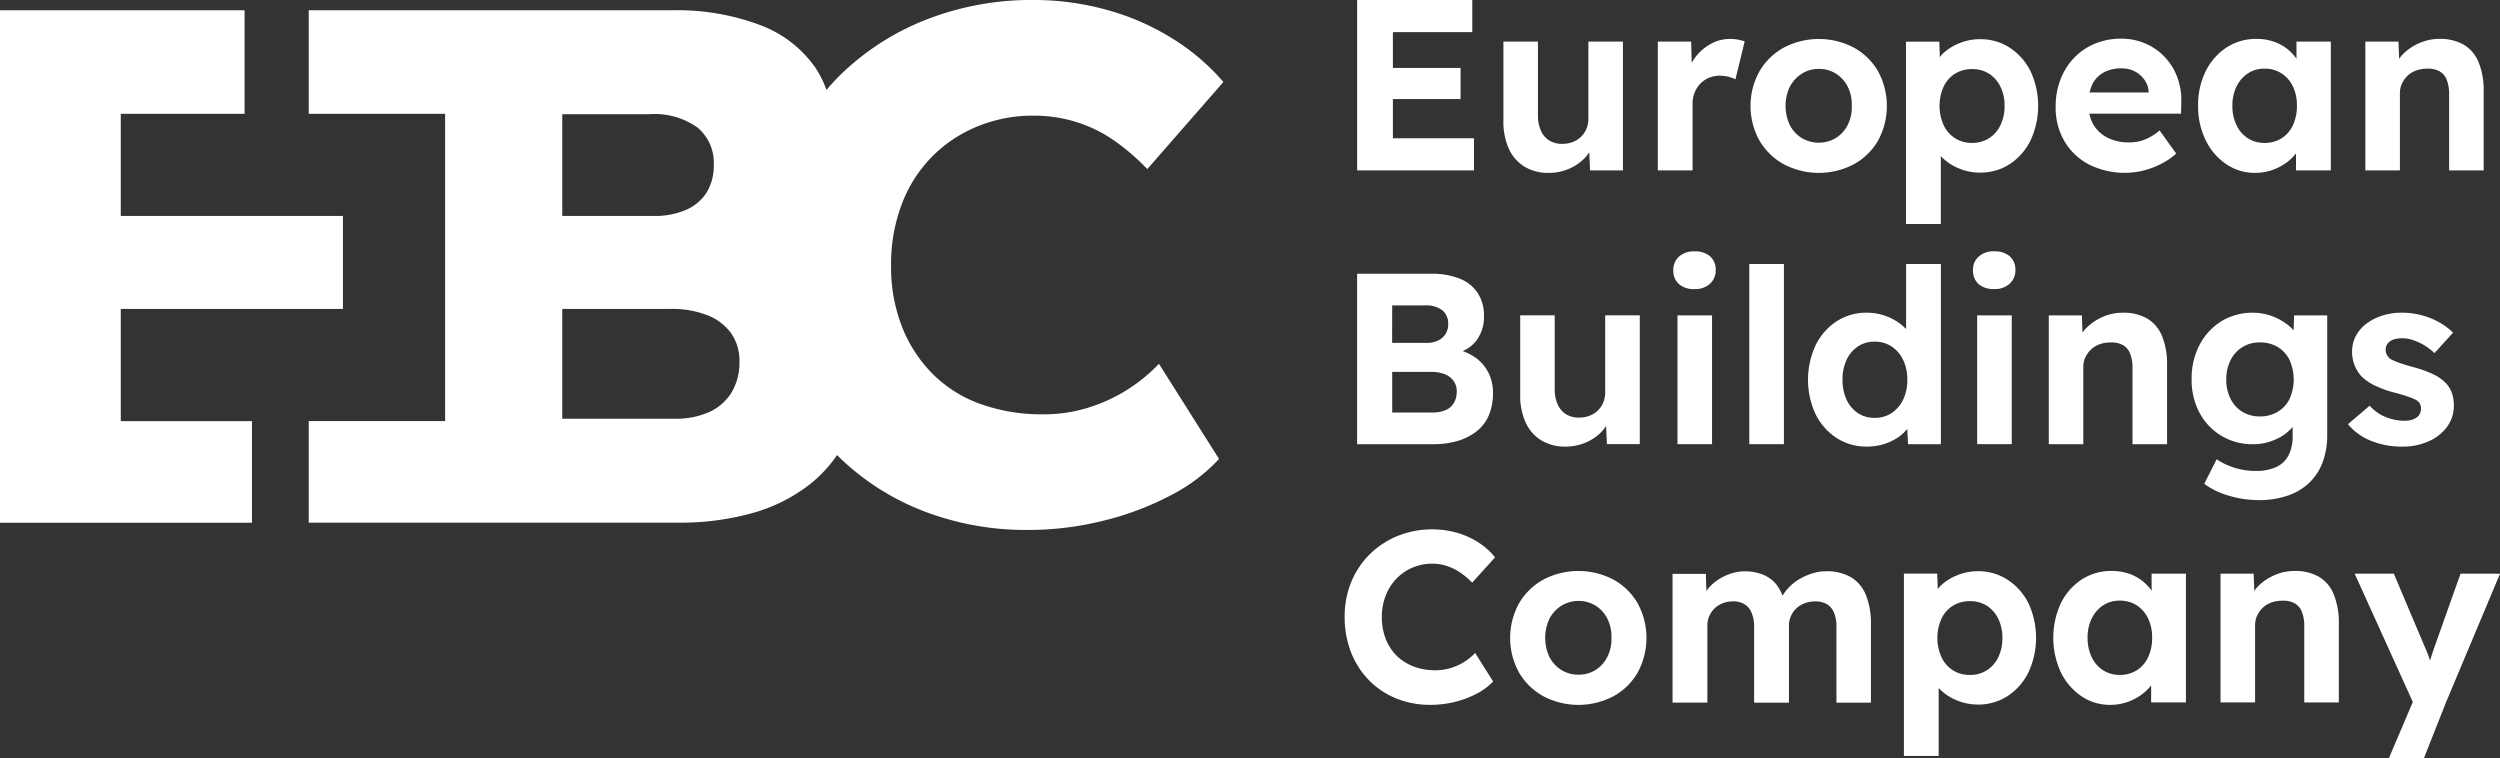 <svg xmlns="http://www.w3.org/2000/svg" width="240.129" height="72.85" viewBox="0 0 240.129 72.85"><rect x="0" y="0" width="240.129" height="72.85" fill="#333333" stroke="none"/><g transform="translate(-200 -260)"><g transform="translate(329.149 260)"><g transform="translate(1.204)"><path d="M311.061,273.281h-7.786v-3.764h6.5v-2.993h-6.5v-3.437H310.9V260h-11.06v16.368h11.223Z" transform="translate(-299.838 -260)" fill="#fff"/><path d="M312.623,275.07a4.369,4.369,0,0,0,2.329.6,4.855,4.855,0,0,0,1.962-.4,4.671,4.671,0,0,0,1.567-1.1,4.537,4.537,0,0,0,.364-.482l.08,1.744h3.156v-12.37h-3.319v7.411a2.444,2.444,0,0,1-.187.961,2.3,2.3,0,0,1-1.321,1.273,2.727,2.727,0,0,1-.995.175,2.287,2.287,0,0,1-1.261-.328,2.1,2.1,0,0,1-.8-.947,3.539,3.539,0,0,1-.281-1.461v-7.084H310.6v7.622a6.187,6.187,0,0,0,.528,2.678A3.882,3.882,0,0,0,312.623,275.07Z" transform="translate(-296.548 -259.064)" fill="#fff"/><path d="M325.3,269.086a2.833,2.833,0,0,1,.2-1.077,2.614,2.614,0,0,1,.551-.853,2.437,2.437,0,0,1,.826-.561,2.713,2.713,0,0,1,1.042-.2,3.292,3.292,0,0,1,.829.106,2.946,2.946,0,0,1,.668.244l.888-3.647a4.364,4.364,0,0,0-.631-.165,4.3,4.3,0,0,0-.773-.071,3.842,3.842,0,0,0-1.79.445,4.713,4.713,0,0,0-1.483,1.227,5.087,5.087,0,0,0-.409.621l-.059-2.036h-3.2v12.37H325.3Z" transform="translate(-293.077 -259.124)" fill="#fff"/><path d="M331.973,274.9a7.242,7.242,0,0,0,6.735,0,6.079,6.079,0,0,0,2.328-2.281,6.983,6.983,0,0,0,0-6.639,6.066,6.066,0,0,0-2.328-2.28,7.232,7.232,0,0,0-6.735,0,6.12,6.12,0,0,0-2.338,2.28,6.87,6.87,0,0,0,0,6.639A6.134,6.134,0,0,0,331.973,274.9Zm.573-7.424a3.314,3.314,0,0,1,1.145-1.263,2.986,2.986,0,0,1,1.659-.469,3.026,3.026,0,0,1,1.637.456,3.153,3.153,0,0,1,1.134,1.264,3.818,3.818,0,0,1,.385,1.836,3.766,3.766,0,0,1-.385,1.812,3.149,3.149,0,0,1-1.134,1.263,3.21,3.21,0,0,1-3.3,0,3.2,3.2,0,0,1-1.145-1.263,4.351,4.351,0,0,1,0-3.636Z" transform="translate(-290.992 -259.124)" fill="#fff"/><path d="M350.2,263.713a5.119,5.119,0,0,0-2.876-.829,5.2,5.2,0,0,0-2.012.4,4.964,4.964,0,0,0-1.6,1.029,3.077,3.077,0,0,0-.243.306l-.051-1.5h-3.2v17.514h3.345V274.1c.031.034.048.071.08.1a4.99,4.99,0,0,0,1.637,1.088,5.217,5.217,0,0,0,2.047.409,5.121,5.121,0,0,0,2.876-.83,5.714,5.714,0,0,0,1.987-2.281,7.9,7.9,0,0,0,0-6.605A5.755,5.755,0,0,0,350.2,263.713Zm-.913,7.436a3.007,3.007,0,0,1-1.1,1.251,2.943,2.943,0,0,1-1.614.445,2.919,2.919,0,0,1-2.734-1.7,4.523,4.523,0,0,1,0-3.717,2.938,2.938,0,0,1,1.1-1.24,3.056,3.056,0,0,1,1.635-.432,2.948,2.948,0,0,1,1.627.445,3.067,3.067,0,0,1,1.086,1.239,4.078,4.078,0,0,1,.4,1.848A4.146,4.146,0,0,1,349.286,271.149Z" transform="translate(-287.497 -259.119)" fill="#fff"/><path d="M361.715,264.614a5.585,5.585,0,0,0-1.859-1.3,5.8,5.8,0,0,0-2.338-.469,6.513,6.513,0,0,0-2.515.48,5.842,5.842,0,0,0-2,1.357,6.23,6.23,0,0,0-1.308,2.068,7.21,7.21,0,0,0-.469,2.642,6.385,6.385,0,0,0,.83,3.275,5.9,5.9,0,0,0,2.338,2.245,7.645,7.645,0,0,0,5.225.608,8.011,8.011,0,0,0,1.686-.62,6.731,6.731,0,0,0,1.5-1.017l-1.592-2.221a5.457,5.457,0,0,1-1.448.888,4.2,4.2,0,0,1-1.5.257,4.441,4.441,0,0,1-2.068-.456,3.313,3.313,0,0,1-1.357-1.274,3.49,3.49,0,0,1-.375-1.03h8.805l.024-1.029a6.311,6.311,0,0,0-.375-2.443A5.7,5.7,0,0,0,361.715,264.614Zm-5.894,1.483a3.556,3.556,0,0,1,1.742-.4,2.7,2.7,0,0,1,1.265.291,2.639,2.639,0,0,1,.923.8,2.16,2.16,0,0,1,.407,1.133v.093h-5.668a3.352,3.352,0,0,1,.244-.748A2.6,2.6,0,0,1,355.822,266.1Z" transform="translate(-284.131 -259.13)" fill="#fff"/><path d="M364.4,274.885a4.822,4.822,0,0,0,2.781.842,5.017,5.017,0,0,0,1.637-.268,5.345,5.345,0,0,0,1.393-.726,4.827,4.827,0,0,0,.9-.877v1.637h3.344v-12.37h-3.3v1.643a4.765,4.765,0,0,0-.83-.9,4.447,4.447,0,0,0-1.332-.736,4.993,4.993,0,0,0-1.673-.269,5.169,5.169,0,0,0-2.876.82,5.71,5.71,0,0,0-2,2.268,7.23,7.23,0,0,0-.736,3.32,7.336,7.336,0,0,0,.725,3.319A5.839,5.839,0,0,0,364.4,274.885Zm1-7.459a3.155,3.155,0,0,1,1.086-1.251,2.838,2.838,0,0,1,1.6-.457,2.949,2.949,0,0,1,1.64.457,3.023,3.023,0,0,1,1.084,1.251,4.149,4.149,0,0,1,.388,1.848,4.272,4.272,0,0,1-.388,1.881,2.922,2.922,0,0,1-1.084,1.251,3.008,3.008,0,0,1-1.64.445,2.894,2.894,0,0,1-1.6-.445,3.044,3.044,0,0,1-1.086-1.251,4.2,4.2,0,0,1-.4-1.881A4.082,4.082,0,0,1,365.4,267.426Z" transform="translate(-280.928 -259.124)" fill="#fff"/><path d="M375.693,275.493h1.635v-7.437a2.137,2.137,0,0,1,.2-.911,2.578,2.578,0,0,1,.538-.748,2.32,2.32,0,0,1,.821-.5,2.975,2.975,0,0,1,1.041-.176,2.308,2.308,0,0,1,1.18.235,1.587,1.587,0,0,1,.712.817,3.627,3.627,0,0,1,.235,1.4v7.32h3.32v-7.577a7.161,7.161,0,0,0-.479-2.794,3.461,3.461,0,0,0-1.426-1.7,4.556,4.556,0,0,0-2.352-.562,4.738,4.738,0,0,0-1.964.422,5.058,5.058,0,0,0-1.6,1.111,3.635,3.635,0,0,0-.3.388l-.061-1.662H374.01v12.37h1.683Z" transform="translate(-277.167 -259.124)" fill="#fff"/></g><g transform="translate(1.204 24.141)"><path d="M309.508,296.192a5.491,5.491,0,0,0,1.811-.923,3.874,3.874,0,0,0,1.17-1.533,5.376,5.376,0,0,0,.4-2.14,4.238,4.238,0,0,0-.444-1.964,4.083,4.083,0,0,0-1.252-1.45,5.064,5.064,0,0,0-1.214-.612,3.358,3.358,0,0,0,1.342-1.047,3.781,3.781,0,0,0,.7-2.338,3.95,3.95,0,0,0-.584-2.175,3.663,3.663,0,0,0-1.72-1.391,7.108,7.108,0,0,0-2.769-.479h-7.109v16.369h7.342A8.03,8.03,0,0,0,309.508,296.192Zm-6.3-13.013h3.111a2.616,2.616,0,0,1,1.705.468,1.631,1.631,0,0,1,.561,1.332,1.747,1.747,0,0,1-.244.936,1.71,1.71,0,0,1-.714.632,2.411,2.411,0,0,1-1.1.234H303.2Zm0,10.289v-3.905h3.718a3.493,3.493,0,0,1,1.32.223,1.878,1.878,0,0,1,.855.642,1.7,1.7,0,0,1,.306,1.029,2.1,2.1,0,0,1-.283,1.1,1.647,1.647,0,0,1-.806.689,3.266,3.266,0,0,1-1.276.222Z" transform="translate(-299.838 -277.986)" fill="#fff"/><path d="M311.836,283.2v7.624a6.2,6.2,0,0,0,.528,2.677,3.909,3.909,0,0,0,1.5,1.706,4.348,4.348,0,0,0,2.325.6,4.858,4.858,0,0,0,1.964-.4,4.681,4.681,0,0,0,1.568-1.1,4.894,4.894,0,0,0,.364-.482l.08,1.746h3.157V283.2H320v7.412a2.484,2.484,0,0,1-.187.96,2.35,2.35,0,0,1-.527.772,2.323,2.323,0,0,1-.8.5,2.759,2.759,0,0,1-.992.175,2.3,2.3,0,0,1-1.263-.326,2.11,2.11,0,0,1-.8-.948,3.477,3.477,0,0,1-.281-1.461V283.2Z" transform="translate(-296.171 -277.05)" fill="#fff"/><rect width="3.32" height="12.37" transform="translate(30.772 6.151)" fill="#fff"/><path d="M325.136,282.116a2.1,2.1,0,0,0,1.487-.514,1.724,1.724,0,0,0,.548-1.309,1.686,1.686,0,0,0-.538-1.321,2.182,2.182,0,0,0-1.5-.48,2.119,2.119,0,0,0-1.484.5,1.677,1.677,0,0,0-.55,1.3,1.706,1.706,0,0,0,.538,1.343A2.162,2.162,0,0,0,325.136,282.116Z" transform="translate(-292.727 -278.49)" fill="#fff"/><rect width="3.323" height="17.304" transform="translate(37.67 1.217)" fill="#fff"/><path d="M342.616,296.727h3.157V279.422h-3.342v6.25a4.879,4.879,0,0,0-.644-.568,5.371,5.371,0,0,0-3.123-1.005,5.226,5.226,0,0,0-2.91.829,5.776,5.776,0,0,0-2.012,2.293,7.881,7.881,0,0,0,0,6.642,5.812,5.812,0,0,0,2.012,2.268,5.216,5.216,0,0,0,2.91.829,5.508,5.508,0,0,0,1.649-.244,5.114,5.114,0,0,0,1.4-.68,4,4,0,0,0,.828-.774Zm-.469-4.28a3.16,3.16,0,0,1-1.1,1.286,2.87,2.87,0,0,1-1.635.467,2.808,2.808,0,0,1-1.624-.467,3.079,3.079,0,0,1-1.076-1.286,4.435,4.435,0,0,1-.388-1.918,4.38,4.38,0,0,1,.388-1.894,3.075,3.075,0,0,1,1.076-1.285,2.808,2.808,0,0,1,1.624-.469,2.871,2.871,0,0,1,1.635.469,3.155,3.155,0,0,1,1.1,1.285,4.253,4.253,0,0,1,.4,1.894A4.306,4.306,0,0,1,342.148,292.447Z" transform="translate(-289.7 -278.205)" fill="#fff"/><rect width="3.32" height="12.37" transform="translate(59.557 6.151)" fill="#fff"/><path d="M348.68,278.97a2.176,2.176,0,0,0-1.5-.48,2.108,2.108,0,0,0-1.484.5,1.678,1.678,0,0,0-.551,1.3,1.7,1.7,0,0,0,.538,1.343,2.168,2.168,0,0,0,1.5.48,2.091,2.091,0,0,0,1.485-.514,1.717,1.717,0,0,0,.551-1.309A1.683,1.683,0,0,0,348.68,278.97Z" transform="translate(-285.989 -278.49)" fill="#fff"/><path d="M352.4,295.632h1.637V288.2a2.1,2.1,0,0,1,.2-.911,2.508,2.508,0,0,1,.538-.748,2.307,2.307,0,0,1,.819-.5,2.956,2.956,0,0,1,1.041-.176,2.3,2.3,0,0,1,1.18.235,1.579,1.579,0,0,1,.714.819,3.659,3.659,0,0,1,.235,1.4v7.319h3.32v-7.577a7.211,7.211,0,0,0-.479-2.8,3.485,3.485,0,0,0-1.426-1.695,4.551,4.551,0,0,0-2.351-.561,4.728,4.728,0,0,0-1.966.422,5.156,5.156,0,0,0-1.6,1.11,4.395,4.395,0,0,0-.3.389l-.061-1.663h-3.179v12.371H352.4Z" transform="translate(-284.286 -277.11)" fill="#fff"/><path d="M370.537,296.707a2.5,2.5,0,0,1-1.183,1.121,4.611,4.611,0,0,1-2,.375,6.565,6.565,0,0,1-1.367-.14,6.832,6.832,0,0,1-1.276-.4,5.8,5.8,0,0,1-1.076-.584l-1.193,2.361a7.273,7.273,0,0,0,2.338,1.134,9.967,9.967,0,0,0,2.9.432,8.4,8.4,0,0,0,2.748-.421,5.649,5.649,0,0,0,2.081-1.227,5.209,5.209,0,0,0,1.3-1.977,7.536,7.536,0,0,0,.444-2.688V283.261h-3.181l-.048,1.443a4.013,4.013,0,0,0-.431-.426,5.635,5.635,0,0,0-.982-.654,5.414,5.414,0,0,0-1.191-.457,5.788,5.788,0,0,0-4.35.666,5.859,5.859,0,0,0-2.081,2.269,6.929,6.929,0,0,0-.76,3.286,6.665,6.665,0,0,0,.77,3.25,5.7,5.7,0,0,0,2.106,2.2,5.8,5.8,0,0,0,3.041.8,5.166,5.166,0,0,0,1.973-.386,4.745,4.745,0,0,0,1.592-1.029,3.281,3.281,0,0,0,.222-.253v.872A3.954,3.954,0,0,1,370.537,296.707Zm.1-5.425a2.972,2.972,0,0,1-1.136,1.239,3.261,3.261,0,0,1-1.718.445,3.155,3.155,0,0,1-1.683-.445,3.031,3.031,0,0,1-1.134-1.251,4.051,4.051,0,0,1-.409-1.859,4,4,0,0,1,.409-1.836,3.043,3.043,0,0,1,2.818-1.718,3.26,3.26,0,0,1,1.718.444,2.968,2.968,0,0,1,1.136,1.252,4.579,4.579,0,0,1,0,3.729Z" transform="translate(-281.073 -277.11)" fill="#fff"/><path d="M377.968,295.865a5.98,5.98,0,0,0,2.525-.514,4.369,4.369,0,0,0,1.767-1.4,3.4,3.4,0,0,0,.642-2.036,3.6,3.6,0,0,0-.188-1.192,2.663,2.663,0,0,0-.584-.958,4.236,4.236,0,0,0-1.249-.866,11.563,11.563,0,0,0-1.908-.678c-.577-.157-1.03-.3-1.367-.422a5.719,5.719,0,0,1-.76-.326,1.161,1.161,0,0,1-.366-.4,1.03,1.03,0,0,1-.127-.491,1.047,1.047,0,0,1,.1-.469,1.027,1.027,0,0,1,.316-.363,1.429,1.429,0,0,1,.525-.222,3.311,3.311,0,0,1,.714-.07,3.25,3.25,0,0,1,1.008.188,5.3,5.3,0,0,1,1.086.513,5.926,5.926,0,0,1,.945.726l1.778-1.965a6.192,6.192,0,0,0-1.37-1.017,7.3,7.3,0,0,0-1.693-.666A7.533,7.533,0,0,0,377.9,283a6.107,6.107,0,0,0-1.823.269,5.117,5.117,0,0,0-1.533.76,3.6,3.6,0,0,0-1.041,1.18,3.164,3.164,0,0,0-.375,1.533,3.52,3.52,0,0,0,.225,1.274,3.607,3.607,0,0,0,.642,1.064,4.648,4.648,0,0,0,1.321.923,10.391,10.391,0,0,0,2.022.713q.772.211,1.263.385a4.5,4.5,0,0,1,.726.316.909.909,0,0,1,.42.8,1.082,1.082,0,0,1-.107.479.947.947,0,0,1-.313.373,1.585,1.585,0,0,1-.505.235,2.414,2.414,0,0,1-.642.081,4.959,4.959,0,0,1-1.777-.339,4.116,4.116,0,0,1-1.589-1.111l-2.081,1.778a5.492,5.492,0,0,0,2.166,1.579A7.766,7.766,0,0,0,377.968,295.865Z" transform="translate(-277.559 -277.11)" fill="#fff"/></g><g transform="translate(0 50.844)"><path d="M303.919,303.654a4.753,4.753,0,0,1,3.417-1.414,4.451,4.451,0,0,1,1.413.222,5.259,5.259,0,0,1,1.276.632,7.015,7.015,0,0,1,1.145.97l2.2-2.432a6.719,6.719,0,0,0-1.624-1.449,7.627,7.627,0,0,0-2.081-.924,8.562,8.562,0,0,0-2.3-.316,8.746,8.746,0,0,0-3.346.633,8.163,8.163,0,0,0-2.687,1.764,8.039,8.039,0,0,0-1.778,2.666,8.669,8.669,0,0,0-.632,3.332,9.253,9.253,0,0,0,.61,3.4,7.91,7.91,0,0,0,1.718,2.688,7.742,7.742,0,0,0,2.619,1.755,8.658,8.658,0,0,0,3.307.619,9.733,9.733,0,0,0,2.365-.293,9.018,9.018,0,0,0,2.116-.807,5.936,5.936,0,0,0,1.53-1.145l-1.731-2.737a5.469,5.469,0,0,1-1.064.866,5.3,5.3,0,0,1-1.3.584,4.978,4.978,0,0,1-1.448.21,5.786,5.786,0,0,1-2.094-.362,4.717,4.717,0,0,1-1.627-1.029,4.623,4.623,0,0,1-1.051-1.614,5.714,5.714,0,0,1-.375-2.116,5.541,5.541,0,0,1,.385-2.092A5.025,5.025,0,0,1,303.919,303.654Z" transform="translate(-298.916 -298.942)" fill="#fff"/><path d="M321.02,302.835a7.243,7.243,0,0,0-6.734,0,6.146,6.146,0,0,0-2.338,2.28,6.9,6.9,0,0,0,0,6.642,6.146,6.146,0,0,0,2.338,2.28,7.243,7.243,0,0,0,6.734,0,6.03,6.03,0,0,0,2.325-2.28,6.949,6.949,0,0,0,0-6.642A6.03,6.03,0,0,0,321.02,302.835Zm-.584,7.412a3.125,3.125,0,0,1-1.134,1.264,3.013,3.013,0,0,1-1.637.456,3.056,3.056,0,0,1-1.658-.456,3.212,3.212,0,0,1-1.148-1.264,4.362,4.362,0,0,1,0-3.636,3.306,3.306,0,0,1,1.148-1.261,3.168,3.168,0,0,1,3.3-.013,3.126,3.126,0,0,1,1.134,1.264,3.8,3.8,0,0,1,.385,1.836A3.747,3.747,0,0,1,320.437,310.248Z" transform="translate(-295.193 -298.006)" fill="#fff"/><path d="M340.183,302.6a4.646,4.646,0,0,0-2.41-.573,4.329,4.329,0,0,0-1.239.188,6.016,6.016,0,0,0-1.217.513,4.758,4.758,0,0,0-1.05.8,4.382,4.382,0,0,0-.653.843,4.332,4.332,0,0,0-.61-1.089,3.268,3.268,0,0,0-1.311-.948,4.728,4.728,0,0,0-1.731-.3,4.241,4.241,0,0,0-1.263.2,5.236,5.236,0,0,0-1.193.55,4.553,4.553,0,0,0-.992.842c-.081.093-.147.2-.219.3l-.051-1.65h-3.2v12.368h3.345v-7.412a2.208,2.208,0,0,1,.187-.911,2.335,2.335,0,0,1,.513-.736,2.3,2.3,0,0,1,.785-.491,2.733,2.733,0,0,1,.992-.176,2.014,2.014,0,0,1,1.1.281,1.748,1.748,0,0,1,.678.83,3.374,3.374,0,0,1,.235,1.32v7.3h3.344v-7.387a2.245,2.245,0,0,1,.188-.924,2.208,2.208,0,0,1,.525-.748,2.414,2.414,0,0,1,.8-.491,2.723,2.723,0,0,1,.992-.176,2.175,2.175,0,0,1,1.146.269,1.709,1.709,0,0,1,.679.807,3.5,3.5,0,0,1,.232,1.38v7.271H342.1V307.12a7.265,7.265,0,0,0-.481-2.8A3.5,3.5,0,0,0,340.183,302.6Z" transform="translate(-291.542 -298)" fill="#fff"/><path d="M350.04,302.853a5.124,5.124,0,0,0-2.876-.83,5.179,5.179,0,0,0-2.009.4,4.958,4.958,0,0,0-1.6,1.029,2.969,2.969,0,0,0-.239.3l-.051-1.5h-3.2v17.514h3.34v-6.536c.034.034.051.072.085.1a4.939,4.939,0,0,0,1.635,1.088,5.222,5.222,0,0,0,2.047.41,5.1,5.1,0,0,0,2.876-.83,5.726,5.726,0,0,0,1.987-2.28,7.9,7.9,0,0,0,0-6.607A5.745,5.745,0,0,0,350.04,302.853Zm-.913,7.437a3.005,3.005,0,0,1-1.1,1.25,2.93,2.93,0,0,1-1.611.445,2.92,2.92,0,0,1-2.737-1.695,4.515,4.515,0,0,1,0-3.72,2.942,2.942,0,0,1,1.1-1.239,3.048,3.048,0,0,1,1.637-.432,2.941,2.941,0,0,1,1.624.445,3.071,3.071,0,0,1,1.086,1.239,4.078,4.078,0,0,1,.4,1.847A4.161,4.161,0,0,1,349.127,310.29Z" transform="translate(-286.341 -298)" fill="#fff"/><path d="M360.5,303.9a4.779,4.779,0,0,0-.829-.893,4.469,4.469,0,0,0-1.333-.736,5.034,5.034,0,0,0-1.673-.269,5.179,5.179,0,0,0-2.878.819,5.747,5.747,0,0,0-2,2.268,7.933,7.933,0,0,0-.01,6.642,5.9,5.9,0,0,0,1.964,2.292,4.842,4.842,0,0,0,2.782.842,4.946,4.946,0,0,0,1.637-.269,5.207,5.207,0,0,0,1.392-.726,4.742,4.742,0,0,0,.9-.875v1.635h3.342V302.264h-3.3Zm-1.426,7.642a2.988,2.988,0,0,1-1.637.445,2.873,2.873,0,0,1-1.6-.445,3.029,3.029,0,0,1-1.089-1.25,4.217,4.217,0,0,1-.4-1.883,4.078,4.078,0,0,1,.4-1.847,3.146,3.146,0,0,1,1.089-1.252,2.838,2.838,0,0,1,1.6-.456,2.95,2.95,0,0,1,1.637.456,3.042,3.042,0,0,1,1.086,1.252,4.164,4.164,0,0,1,.388,1.847,4.306,4.306,0,0,1-.388,1.883A2.933,2.933,0,0,1,359.072,311.545Z" transform="translate(-282.981 -298.006)" fill="#fff"/><path d="M372.814,302.566a4.541,4.541,0,0,0-2.349-.561,4.723,4.723,0,0,0-1.966.422,5.1,5.1,0,0,0-1.6,1.111,3.94,3.94,0,0,0-.3.386l-.061-1.661h-3.181v12.368h3.32V307.2a2.1,2.1,0,0,1,.2-.913,2.565,2.565,0,0,1,.535-.749,2.315,2.315,0,0,1,.821-.5,2.991,2.991,0,0,1,1.038-.176,2.291,2.291,0,0,1,1.18.234,1.6,1.6,0,0,1,.717.819,3.732,3.732,0,0,1,.232,1.4v7.318h3.32v-7.575a7.156,7.156,0,0,0-.483-2.794A3.448,3.448,0,0,0,372.814,302.566Z" transform="translate(-279.221 -298.006)" fill="#fff"/><path d="M383.395,302.2,380.8,309.5c-.121.373-.236.723-.346,1.054-.031-.1-.051-.191-.087-.294a8.56,8.56,0,0,0-.364-.923l-3.017-7.132h-3.76l5.584,12.323-2.311,5.425h3.366l2.127-5.379,5.193-12.368Z" transform="translate(-276.204 -297.945)" fill="#fff"/></g></g><g transform="translate(200 260)"><path d="M211.6,289.443H232.94v-8.932H211.6V270.7h11.892v-9.942H200v49.22h24.2v-9.76H211.6Z" transform="translate(-200 -259.77)" fill="#fff"/><path d="M301.321,297.443a15.793,15.793,0,0,1-3.763,1.722,14.424,14.424,0,0,1-4.289.632,17.481,17.481,0,0,1-6.014-.985,12.415,12.415,0,0,1-4.6-2.883,13.312,13.312,0,0,1-2.955-4.536,15.713,15.713,0,0,1-1.052-5.871,16.194,16.194,0,0,1,1.052-5.976,12.919,12.919,0,0,1,7.28-7.417,13.9,13.9,0,0,1,5.307-1.02,13.687,13.687,0,0,1,4.22.633,13.3,13.3,0,0,1,3.618,1.793,21.147,21.147,0,0,1,3.132,2.707l7.312-8.368a21.136,21.136,0,0,0-5.028-4.254,23.827,23.827,0,0,0-6.292-2.705,26.209,26.209,0,0,0-6.893-.915,27.674,27.674,0,0,0-10.369,1.9,24.707,24.707,0,0,0-8.226,5.309c-.465.454-.894.937-1.319,1.423a10,10,0,0,0-1.014-2.056,11.256,11.256,0,0,0-5.306-4.149,22.7,22.7,0,0,0-8.579-1.44H222.713v9.941h13.1v29.517h-13.1V310.2h35.529a25.614,25.614,0,0,0,7.069-.915,15.845,15.845,0,0,0,5.589-2.812,12.522,12.522,0,0,0,2.558-2.767c.02.018.035.042.054.06a24.062,24.062,0,0,0,8.121,5.275,27.4,27.4,0,0,0,10.23,1.862,29.672,29.672,0,0,0,7.138-.88,28.227,28.227,0,0,0,6.467-2.425,16.628,16.628,0,0,0,4.679-3.516l-5.77-9.14A15.935,15.935,0,0,1,301.321,297.443Zm-45.888-26.475a7.083,7.083,0,0,1,4.642,1.3,4.391,4.391,0,0,1,1.543,3.55,4.94,4.94,0,0,1-.667,2.637,4.364,4.364,0,0,1-1.968,1.687,7.447,7.447,0,0,1-3.131.6h-8.788v-9.774Zm7.876,26.757a4.926,4.926,0,0,1-2.145,1.861,7.911,7.911,0,0,1-3.34.634h-10.76V289.672h10.409a9.373,9.373,0,0,1,3.516.6,5.108,5.108,0,0,1,2.285,1.721,4.6,4.6,0,0,1,.808,2.743A5.533,5.533,0,0,1,263.308,297.725Z" transform="translate(-193.058 -260)" fill="#fff"/></g></g></svg>